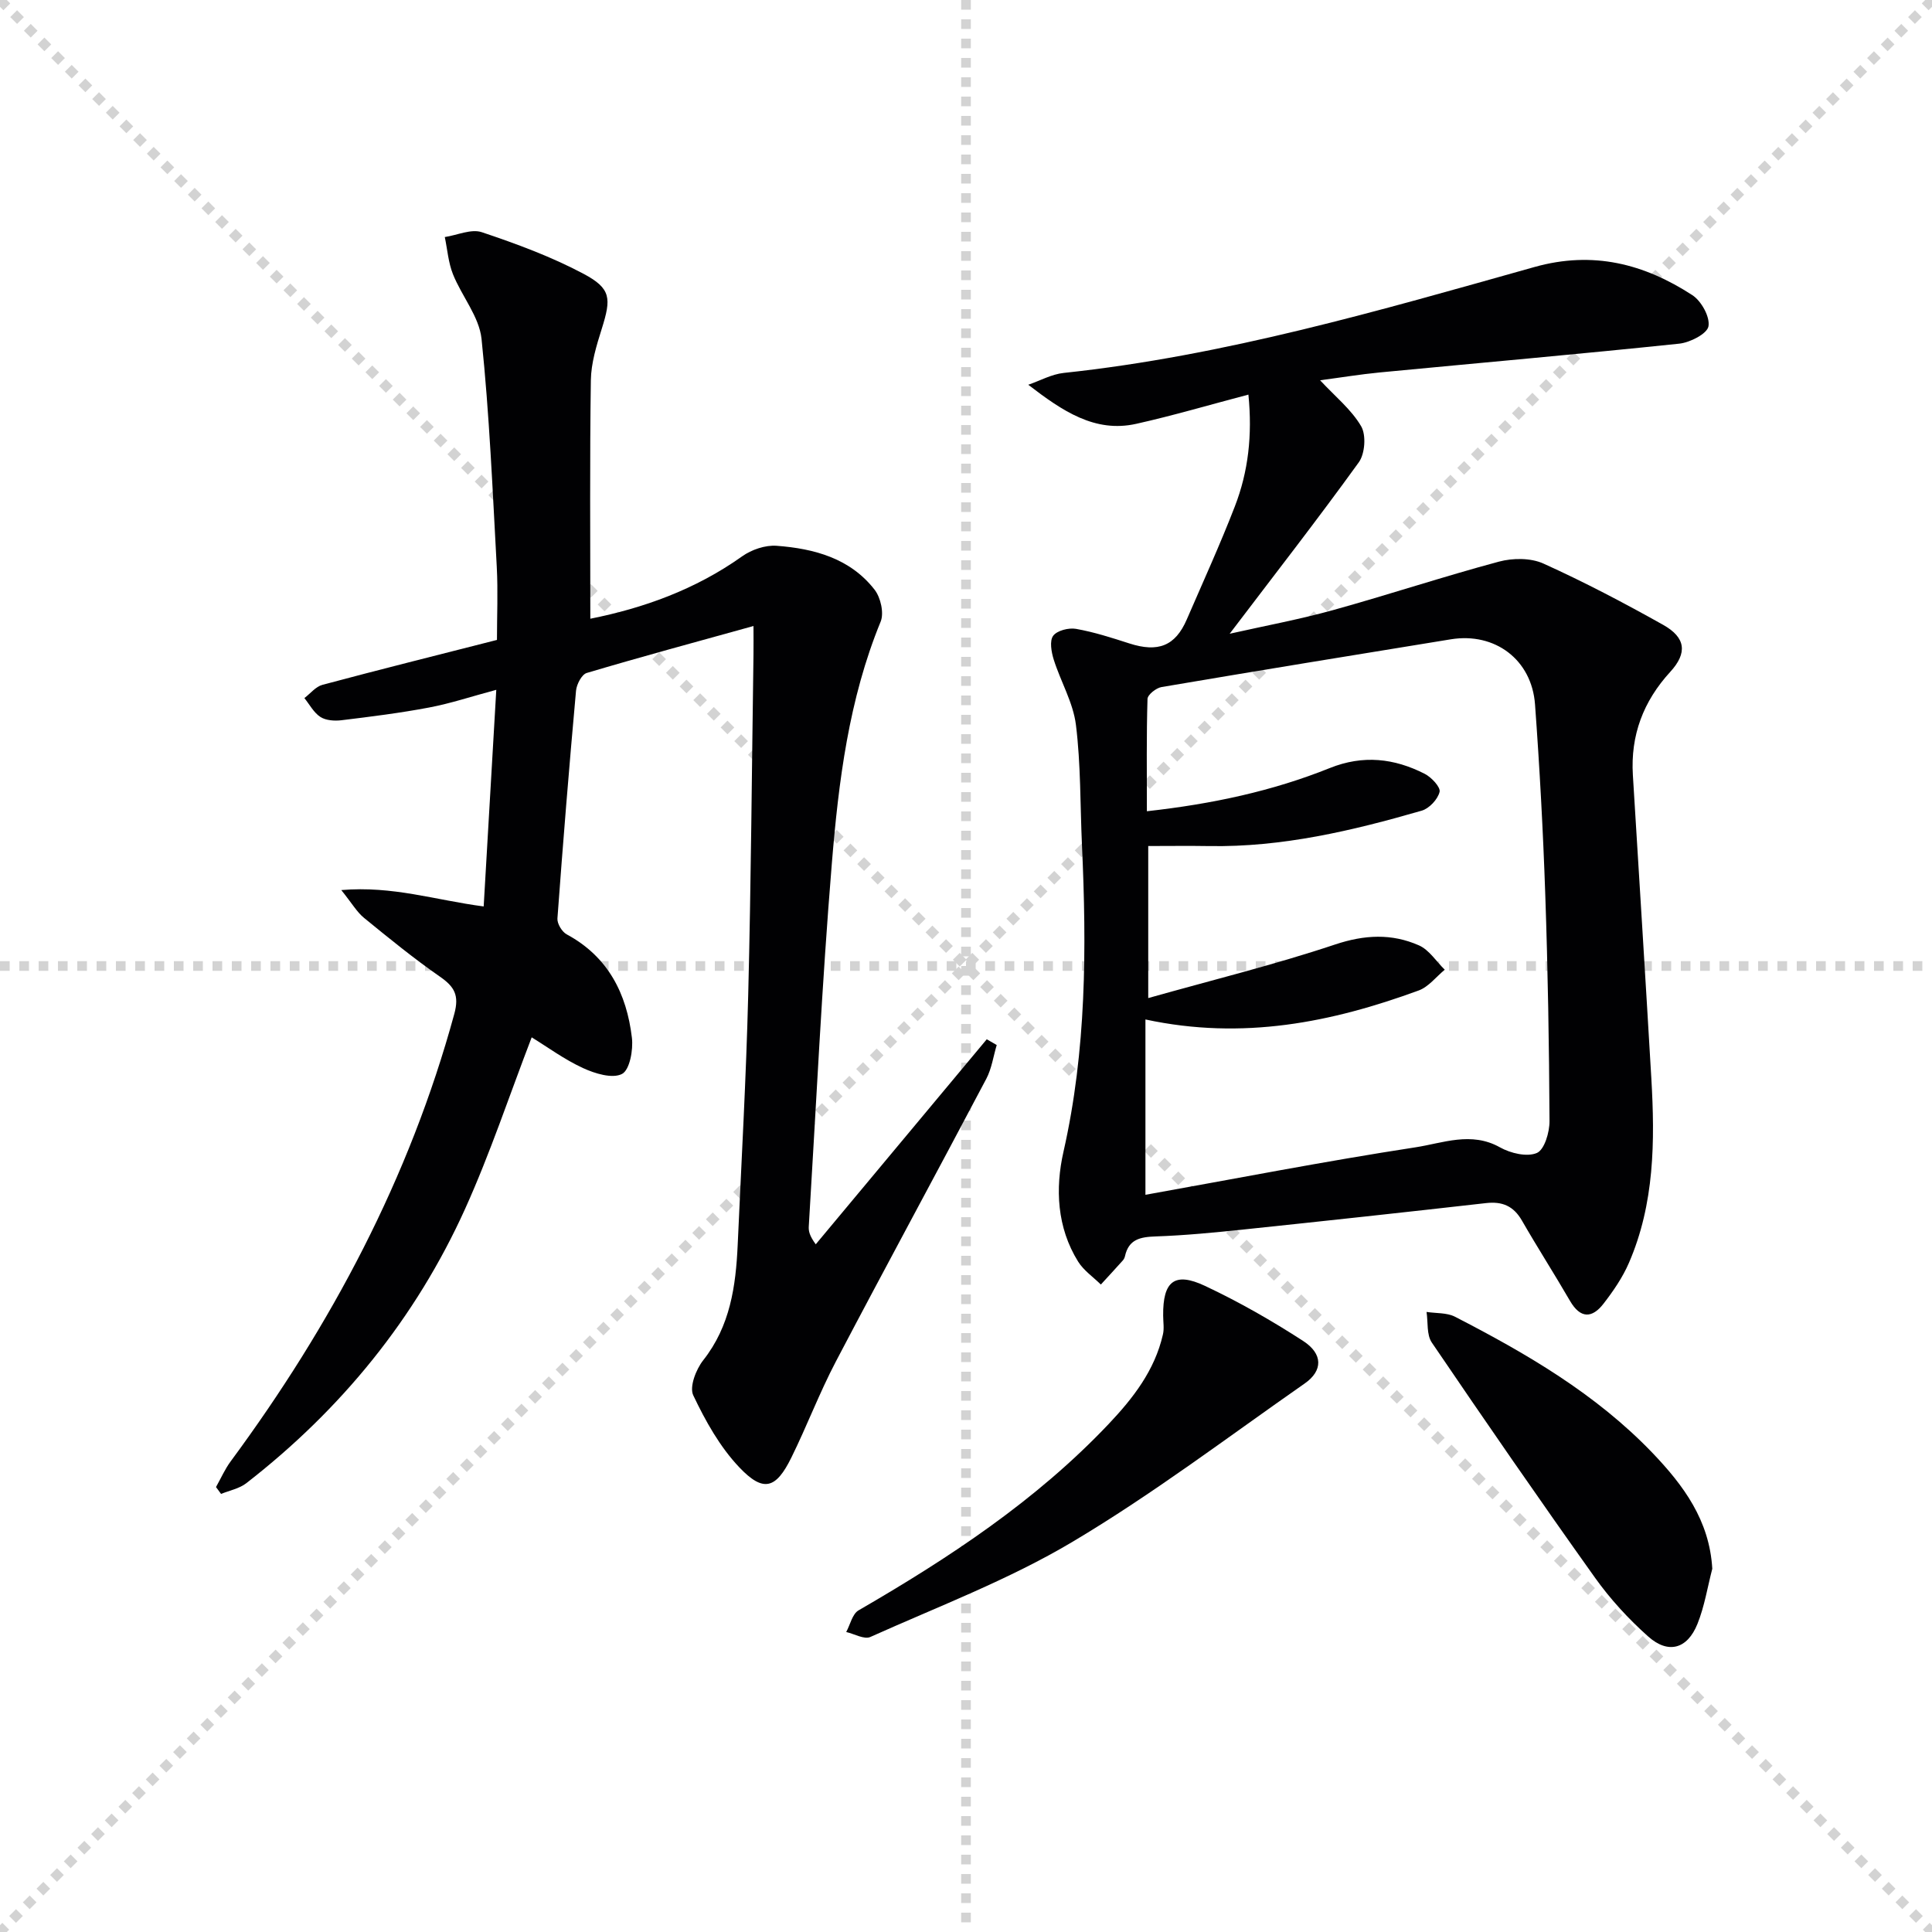<svg enable-background="new 0 0 400 400" viewBox="0 0 400 400" xmlns="http://www.w3.org/2000/svg"><g stroke="lightgray" stroke-dasharray="1,1" stroke-width="1" transform="scale(2, 2)"><line x1="0" y1="0" x2="200" y2="200"></line><line x1="200" y1="0" x2="0" y2="200"></line><line x1="100" y1="0" x2="100" y2="200"></line><line x1="0" y1="100" x2="200" y2="100"></line></g><g fill="#010103"><path d="m273.31 78.73c3.14 3.38 6.48 6.06 8.5 9.52 1.07 1.83.8 5.68-.48 7.46-8.53 11.82-17.5 23.33-26.74 35.5 7.38-1.66 14.47-2.97 21.39-4.89 11.5-3.19 22.84-6.95 34.36-10.04 2.87-.77 6.58-.79 9.21.4 8.45 3.82 16.7 8.15 24.79 12.69 4.69 2.63 5.05 5.82 1.47 9.73-5.59 6.1-8.25 13.15-7.74 21.4 1.28 20.91 2.6 41.82 3.82 62.73.76 13.03.67 26-4.65 38.26-1.3 3-3.22 5.8-5.23 8.4-2.37 3.08-4.8 3.16-6.96-.56-3.24-5.59-6.74-11.04-9.96-16.64-1.73-3-4.06-3.99-7.44-3.6-16.67 1.89-33.35 3.7-50.04 5.45-6.11.64-12.23 1.24-18.36 1.45-3.17.11-5.56.59-6.33 4.07-.07.32-.23.65-.44.89-1.5 1.68-3.04 3.34-4.56 5-1.59-1.57-3.55-2.9-4.7-4.74-4.41-7.07-4.76-15.18-3.04-22.75 4.76-21.01 4.8-42.18 3.83-63.47-.38-8.31-.23-16.68-1.25-24.91-.57-4.62-3.17-8.98-4.6-13.53-.49-1.56-.89-3.87-.11-4.92.81-1.09 3.22-1.7 4.73-1.43 3.73.66 7.39 1.84 11.02 3.01 5.98 1.93 9.54.54 11.92-4.98 3.36-7.77 6.89-15.49 9.94-23.38 2.79-7.2 3.65-14.76 2.81-23.15-8.03 2.11-15.57 4.34-23.23 6.05-8.56 1.91-15.28-2.66-22.35-8.09 2.45-.84 4.84-2.19 7.35-2.45 33.34-3.55 65.37-12.92 97.46-21.93 12.11-3.4 22.69-.66 32.67 5.82 1.87 1.21 3.7 4.51 3.35 6.46-.27 1.54-3.8 3.35-6.04 3.59-20.65 2.16-41.34 3.98-62.01 5.96-4.06.39-8.1 1.06-12.36 1.62zm-36.16 168.64c18.38-3.29 37.09-6.94 55.91-9.83 5.63-.86 11.53-3.34 17.48 0 2.19 1.23 5.6 2.05 7.65 1.17 1.57-.67 2.64-4.3 2.62-6.61-.08-15.64-.34-31.28-.88-46.91-.45-13.13-1.16-26.25-2.12-39.35-.68-9.28-8.31-14.96-17.42-13.48-19.98 3.25-39.96 6.5-59.92 9.89-1.11.19-2.86 1.58-2.89 2.45-.23 7.58-.13 15.17-.13 23.26 13.55-1.51 25.98-4.17 37.86-8.94 6.9-2.77 13.34-2.03 19.66 1.19 1.39.71 3.32 2.77 3.08 3.74-.37 1.54-2.14 3.44-3.7 3.89-14.38 4.16-28.9 7.59-44.03 7.33-4.12-.07-8.24-.01-12.59-.01v31.48c13.36-3.76 26.19-6.92 38.68-11.09 6.11-2.04 11.73-2.31 17.37.18 2.11.93 3.58 3.32 5.34 5.04-1.79 1.47-3.35 3.55-5.4 4.3-17.99 6.59-36.36 10.34-56.57 6z"/><path d="m122.22 128.1c10.94-2.18 21.74-6.02 31.42-12.91 1.95-1.39 4.81-2.37 7.16-2.19 7.76.58 15.23 2.59 20.28 9.1 1.25 1.61 1.98 4.82 1.25 6.6-6.6 16.08-8.71 33.08-10.11 50.1-2.06 25-3.24 50.07-4.77 75.11-.06.95.13 1.92 1.44 3.71 11.8-14.15 23.61-28.3 35.41-42.45.69.4 1.37.79 2.06 1.19-.7 2.34-1.04 4.88-2.16 7-10.32 19.55-20.88 38.97-31.15 58.54-3.39 6.46-5.98 13.33-9.21 19.88-3.19 6.48-5.79 7.27-10.78 2.01-4.01-4.22-7.01-9.6-9.53-14.91-.83-1.74.57-5.36 2.06-7.25 5.6-7.1 6.75-15.34 7.14-23.87.77-17.28 1.75-34.55 2.18-51.84.59-23.46.75-46.93 1.09-70.4.03-1.79 0-3.57 0-5.91-11.91 3.3-23.25 6.37-34.52 9.72-1.04.31-2.1 2.35-2.22 3.68-1.42 15.7-2.7 31.42-3.85 47.14-.08 1.08.94 2.77 1.92 3.3 8.58 4.62 12.42 12.27 13.5 21.41.3 2.51-.46 6.67-2.05 7.49-2 1.03-5.61-.08-8.08-1.22-3.88-1.79-7.39-4.38-10.62-6.36-4.63 12.04-8.6 24.04-13.78 35.5-10.26 22.68-25.63 41.52-45.29 56.8-1.45 1.13-3.48 1.51-5.24 2.23-.35-.47-.7-.95-1.05-1.42 1.01-1.79 1.84-3.71 3.06-5.35 20.81-28.19 37.01-58.64 46.28-92.62 1.05-3.86.02-5.62-2.97-7.7-5.44-3.78-10.6-7.99-15.73-12.18-1.46-1.19-2.46-2.96-4.7-5.75 10.67-.91 19.46 2.08 29.48 3.39.86-14.72 1.71-29.37 2.61-44.85-5.12 1.37-9.45 2.82-13.89 3.66-6.01 1.14-12.1 1.9-18.18 2.64-1.43.17-3.21.05-4.34-.68-1.38-.89-2.24-2.57-3.32-3.91 1.24-.94 2.34-2.37 3.73-2.74 11.69-3.13 23.43-6.06 36.14-9.3 0-4.95.23-10.05-.04-15.13-.86-15.74-1.52-31.52-3.15-47.18-.48-4.62-4.1-8.86-5.92-13.41-.96-2.4-1.15-5.11-1.69-7.69 2.57-.39 5.46-1.74 7.65-1.01 7.19 2.41 14.4 5.07 21.08 8.62 5.74 3.06 5.74 5.1 3.77 11.38-1.09 3.46-2.21 7.1-2.26 10.68-.24 16.27-.11 32.56-.11 49.35z"/><path d="m240.82 272.36c-.07-7.07 2.34-9.1 8.64-6.14 7.02 3.3 13.83 7.19 20.34 11.41 4.14 2.68 4.1 6.17.33 8.8-15.92 11.11-31.45 22.9-48.1 32.8-13.19 7.85-27.77 13.37-41.84 19.69-1.26.56-3.31-.64-4.99-1.03.83-1.53 1.27-3.74 2.55-4.48 18.77-10.87 36.76-22.72 51.79-38.59 5.09-5.38 9.53-11.11 11.22-18.49.31-1.25.06-2.64.06-3.97z"/><path d="m354.51 324.79c-.99 3.82-1.61 7.79-3.07 11.42-2.09 5.2-6.04 6.31-10.2 2.61-4.07-3.62-7.85-7.74-11.01-12.17-11.47-16.09-22.69-32.35-33.79-48.69-1.1-1.61-.76-4.2-1.09-6.34 1.97.31 4.19.13 5.88.99 14.82 7.63 29.17 15.98 40.87 28.17 6.45 6.74 11.83 13.98 12.41 24.01z"/></g></svg>
